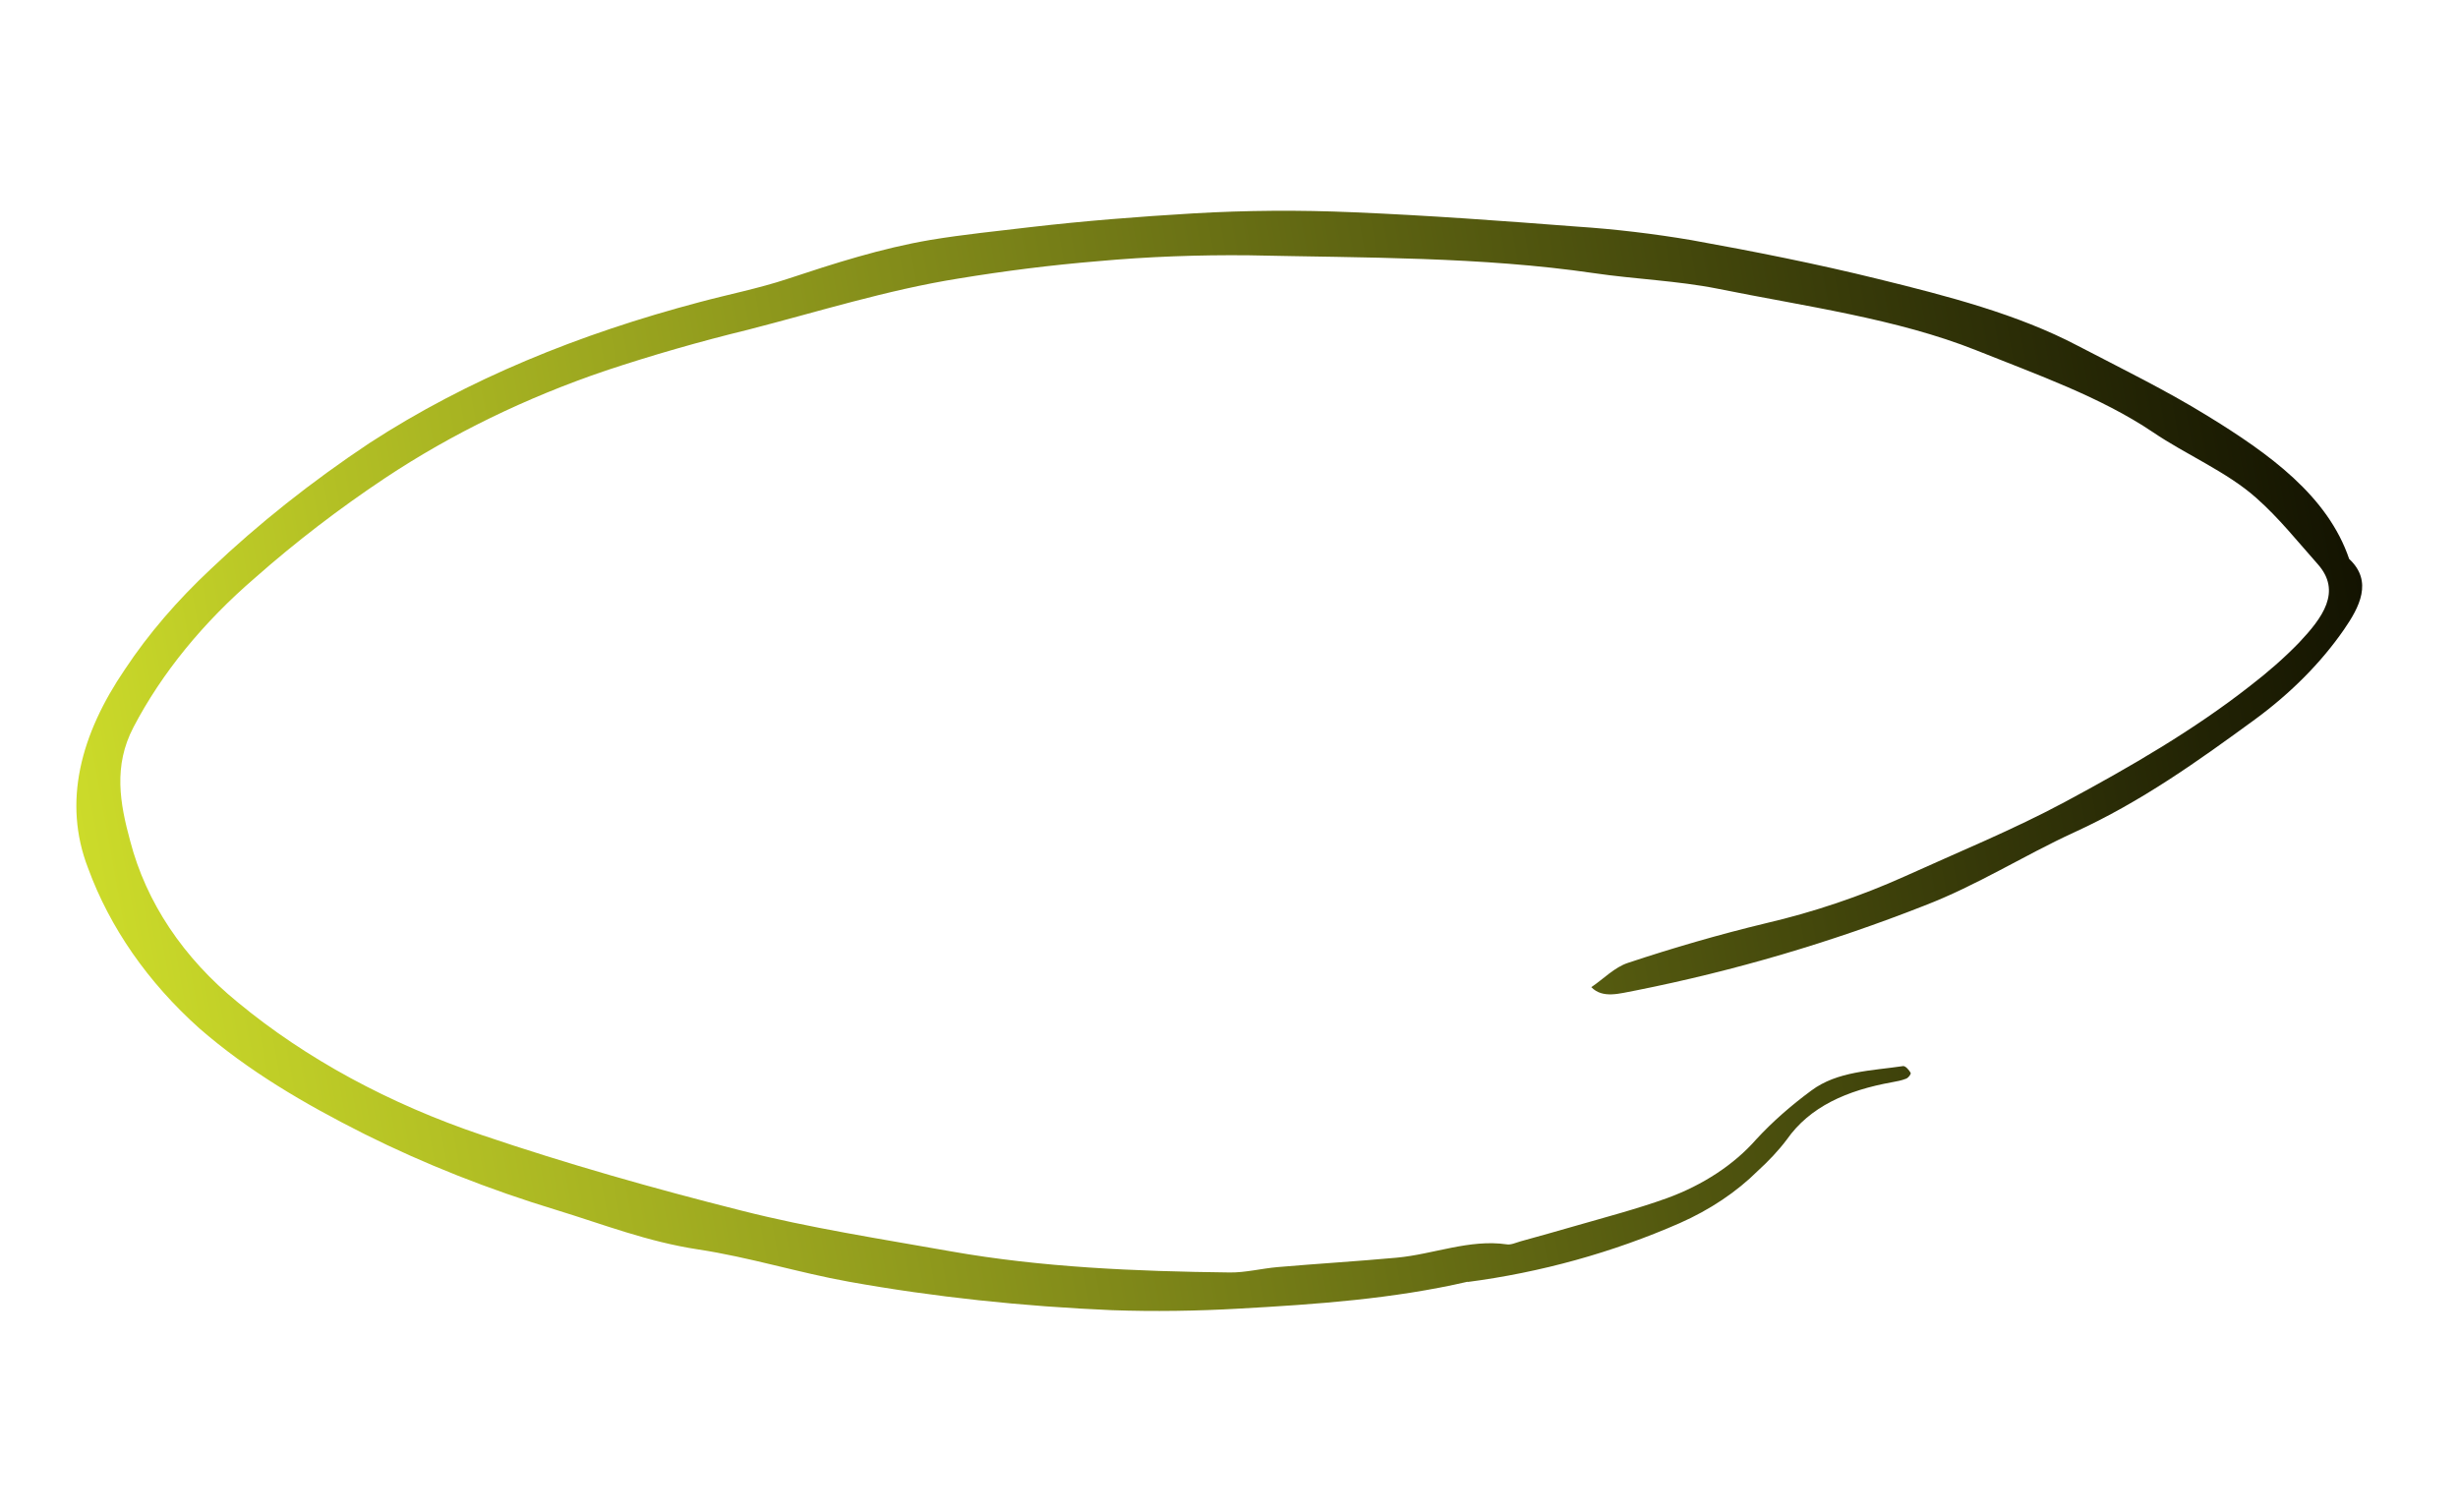 <svg xmlns="http://www.w3.org/2000/svg" width="473" height="291" viewBox="0 0 473 291" fill="none"><path d="M282.326 246.734C296.511 244.897 310.393 241.025 323.226 235.399C329.023 232.844 334.19 229.383 338.254 225.343C340.311 223.465 342.214 221.469 343.825 219.331C348.271 212.987 355.363 209.858 364.067 208.283C364.97 208.12 365.937 207.945 366.806 207.593C367.24 207.417 367.783 206.736 367.667 206.465C367.372 205.936 366.694 205.135 366.234 205.17C360.139 206.078 353.56 206.151 348.573 209.871C344.636 212.77 341.072 215.893 337.955 219.275C333.705 224.125 327.695 228.08 320.759 230.598C315.071 232.647 309.095 234.214 303.209 235.911C299.666 236.94 296.179 237.911 292.628 238.894C291.742 239.151 290.697 239.632 289.937 239.478C282.758 238.444 275.834 241.398 268.76 242.046C261.161 242.74 253.52 243.199 245.848 243.858C242.766 244.124 239.649 244.931 236.646 244.891C218.495 244.676 200.443 243.909 183.04 240.837C169.487 238.43 155.718 236.305 142.665 232.981C125.711 228.711 109.003 223.959 92.829 218.479C74.817 212.408 58.864 203.729 45.789 192.926C35.246 184.338 28.114 173.626 25.049 161.838C23.077 154.615 21.774 147.416 25.685 139.954C31.127 129.543 39.085 119.794 49.112 111.177C56.864 104.333 65.225 97.913 74.139 91.975C86.921 83.492 101.243 76.528 116.55 71.329C125.533 68.344 134.712 65.711 143.959 63.455C157.385 60.006 170.676 55.804 184.461 53.601C193.32 52.145 202.239 51.017 211.161 50.278C220.922 49.386 230.647 49.036 240.32 49.133C262.583 49.624 285.049 49.399 306.732 52.57C314.598 53.723 322.844 54.029 330.512 55.557C347.377 58.969 364.983 61.323 380.266 67.402C392.041 72.123 404.199 76.386 414.281 83.163C420.659 87.5 428.513 90.793 434.147 95.799C438.583 99.71 442.129 104.219 445.972 108.528C450.728 113.839 446.916 118.902 442.391 123.705C439.528 126.652 436.365 129.411 432.974 132.017C422.186 140.48 409.892 147.612 397.328 154.355C387.495 159.632 376.831 163.991 366.492 168.68C357.994 172.501 349.02 175.533 339.756 177.695C330.822 179.846 321.965 182.42 313.297 185.3C310.657 186.166 308.595 188.386 306.22 189.982C308.429 192.255 311.697 191.178 314.727 190.629C333.818 186.836 352.4 181.336 370.242 174.318C380.515 170.37 389.343 164.692 399.118 160.202C412.158 154.247 423.057 146.396 433.938 138.451C440.875 133.357 446.673 127.498 451.054 121.166C454.01 116.89 456.7 111.884 452.058 107.573C447.933 95.443 436.748 87.359 424.69 79.968C416.822 75.123 408.2 70.9 399.82 66.537C388.267 60.464 374.784 56.975 361.335 53.674C349.626 50.787 337.606 48.394 325.492 46.212C318.279 44.991 310.859 44.098 303.379 43.605C289.062 42.502 274.754 41.446 260.329 40.848C250.128 40.41 239.884 40.465 229.539 41.073C219.13 41.693 208.755 42.501 198.32 43.708C191.932 44.475 185.455 45.112 179.055 46.173C169.559 47.794 160.56 50.685 151.514 53.682C146.049 55.497 140.198 56.653 134.609 58.15C111.415 64.289 90.012 72.972 71.065 85.291C59.953 92.695 49.702 100.818 40.555 109.518C34.12 115.542 28.561 121.99 24.063 128.78C15.485 141.362 12.046 154.375 16.936 167.047C21.144 178.531 28.435 189.02 38.368 197.913C47.696 206.041 58.428 212.36 70.149 218.257C81.715 224.036 94.121 228.935 107.157 232.894C116.039 235.611 124.571 238.976 134.362 240.46C144.29 241.968 153.546 244.91 163.388 246.677C179.837 249.629 196.807 251.418 213.987 252.149C222.095 252.431 230.264 252.314 238.503 251.844C253.27 251.019 268.067 249.994 282.511 246.652" fill="url(#paint0_linear_1826_2954)" style="&#10;    fill: url(#paint0_linear_1826_2954) !important;&#10;"></path><defs><linearGradient id="paint0_linear_1826_2954" x1="19.522" y1="184.749" x2="453.478" y2="106.243" gradientUnits="userSpaceOnUse"><stop stop-color="#CCDB2A"></stop><stop offset="1" stop-color="#131301"></stop></linearGradient></defs></svg>